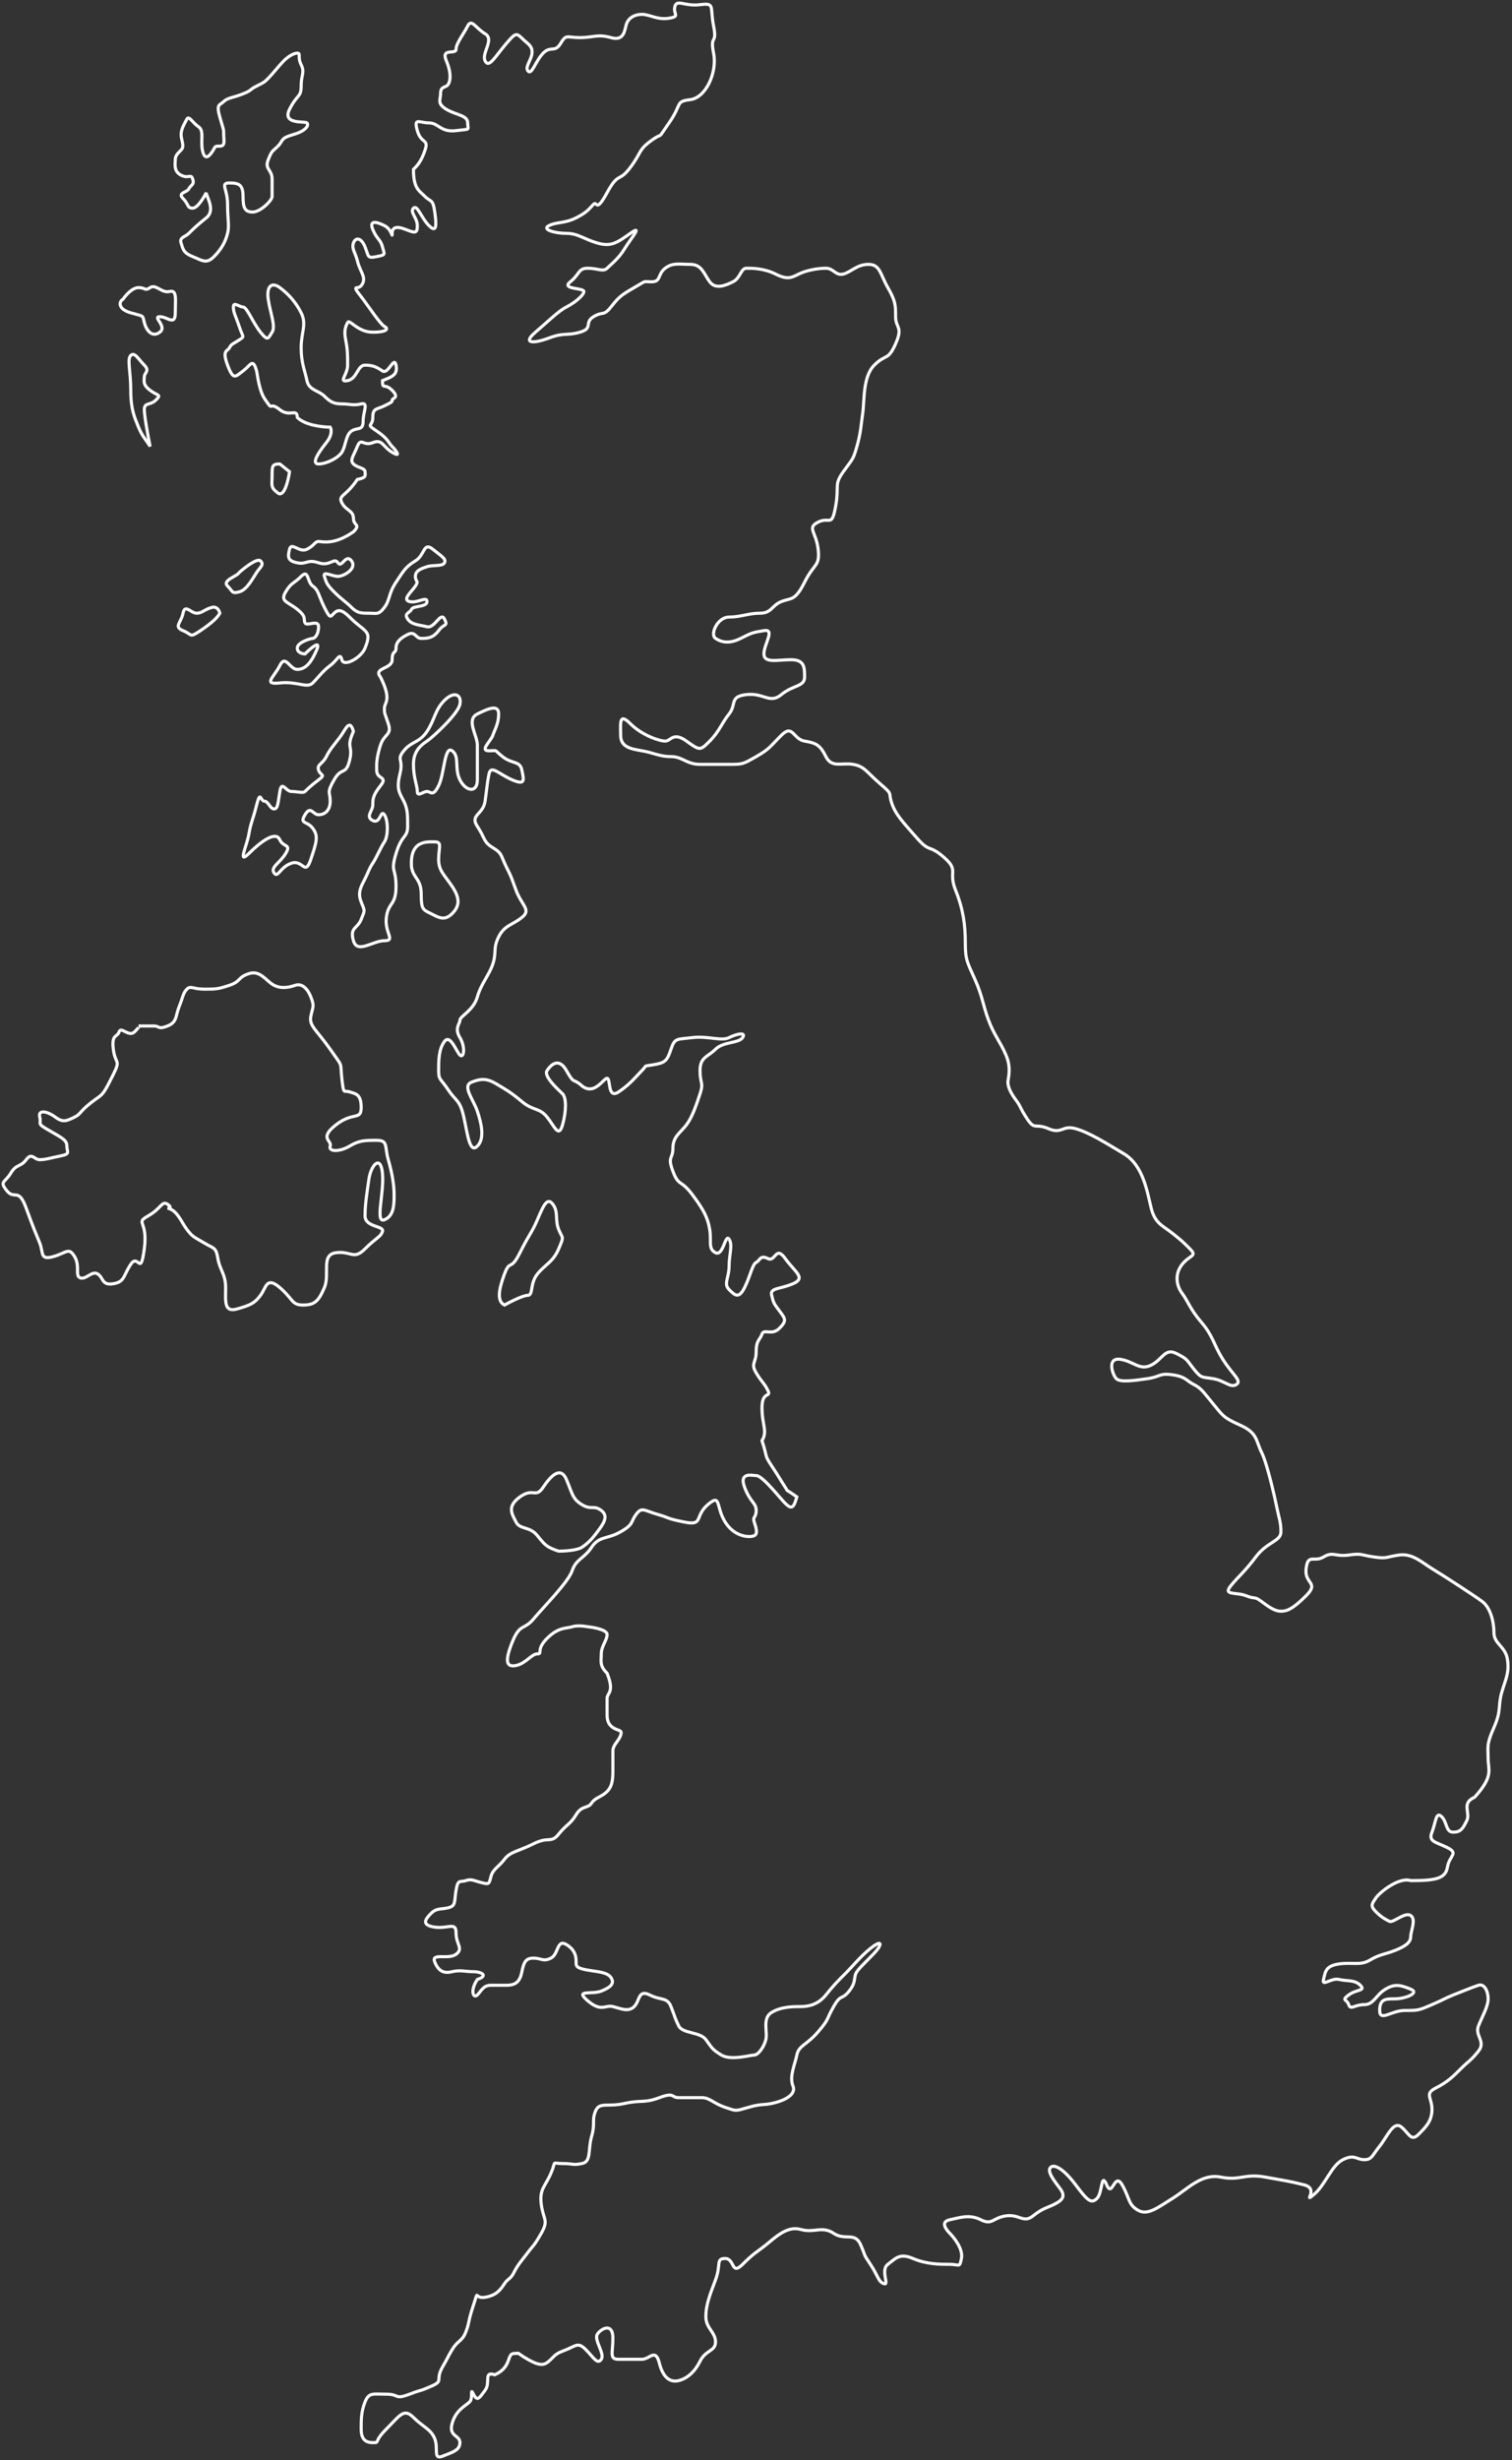 <?xml version="1.0" encoding="UTF-8"?> <svg xmlns="http://www.w3.org/2000/svg" width="489" height="795" viewBox="0 0 489 795" fill="none"><rect x="0" y="0" width="489" height="795" fill="#333333" stroke="none"/> <path d="M196.34 528.167C196.34 526.664 192.165 525.871 190.077 525.662C189.034 525.454 186.57 525.162 185.067 525.662C183.189 526.287 180.684 525.662 176.926 529.421C173.169 533.18 175.674 534.429 173.795 534.429C171.917 534.429 170.038 537.562 166.907 538.188C163.775 538.814 163.149 536.936 165.654 530.673C168.159 524.411 169.412 526.916 172.543 523.159C175.674 519.401 183.815 511.26 185.067 507.503C186.32 503.746 188.825 503.746 191.33 499.988C193.835 496.231 196.34 497.483 200.723 494.978C205.107 492.473 203.854 491.847 205.733 489.342C207.612 486.837 208.238 488.09 212.622 489.342C217.005 490.595 215.127 490.595 221.389 491.847C227.651 493.1 224.52 489.969 228.904 486.211C233.287 482.454 231.409 486.837 234.54 491.847C237.671 496.857 242.681 496.857 243.933 496.231C245.186 495.605 244.56 493.726 243.933 491.847C243.307 489.969 244.56 490.595 244.56 488.09C244.56 485.585 242.681 485.585 240.802 480.575C238.923 475.565 243.307 476.818 244.56 476.818C245.812 476.818 248.317 479.323 252.074 483.706C255.832 488.09 256.458 488.09 257.71 483.706C253.327 480.575 255.205 482.454 253.953 480.575C252.701 478.696 252.074 477.444 249.569 473.687C247.064 469.929 248.317 471.182 246.438 465.546C248.317 462.415 246.438 460.536 246.438 454.9C246.438 449.264 249.569 451.769 248.317 449.264C247.064 446.759 246.438 446.759 244.56 443.628C242.681 440.497 244.56 440.497 244.56 436.739C244.56 432.982 245.812 432.982 246.438 431.103C247.064 429.225 249.569 431.729 252.074 429.225C254.579 426.72 253.953 426.093 252.074 423.588C250.196 421.084 250.196 421.084 249.569 418.579C248.943 416.074 252.074 416.7 256.458 414.821C260.842 412.943 257.084 411.064 253.953 406.68C250.822 402.297 250.822 407.933 248.317 406.68C245.812 405.428 245.812 407.307 244.56 407.933C243.307 408.559 242.681 412.316 240.802 416.074C238.923 419.831 237.671 418.579 235.792 416.7C233.914 414.821 235.792 412.943 235.792 409.185C235.792 405.428 237.045 402.297 235.792 400.418C234.54 398.539 233.914 406.054 231.409 404.802C228.904 403.549 230.156 401.044 229.53 397.287C228.904 393.53 227.651 391.025 223.894 386.015C220.136 381.005 219.51 383.51 217.632 378.5C215.753 373.49 217.632 374.743 217.632 370.985C217.632 367.228 220.136 365.976 222.015 363.471C223.894 360.966 225.146 357.208 226.399 353.451C227.651 349.694 226.399 350.32 226.399 345.936C226.399 341.553 228.904 341.553 231.409 339.048C233.914 336.543 238.923 337.169 240.176 335.29C241.428 333.412 238.297 334.038 235.792 335.29C233.287 336.543 228.904 334.664 223.894 335.29C218.884 335.917 218.258 335.29 217.005 339.048C215.753 342.805 215.127 343.431 211.369 344.058C207.612 344.684 209.49 344.058 207.612 345.936C205.733 347.815 203.854 350.32 200.097 352.825C196.34 355.33 197.592 348.441 196.34 348.441C195.087 348.441 191.956 354.703 187.572 350.32C185.067 348.441 185.694 350.32 183.189 345.936C180.684 341.553 178.179 344.058 176.926 345.936C175.674 347.815 180.684 352.199 181.936 353.451C183.189 354.703 183.189 359.087 181.936 363.471C180.684 367.854 179.431 364.097 176.926 360.966C174.421 357.835 172.543 359.087 168.785 355.956C165.028 352.825 163.775 352.199 160.644 350.32C157.513 348.441 155.634 348.441 152.503 349.694C149.372 350.946 153.13 355.33 154.382 359.087C155.634 362.844 156.887 367.854 154.382 370.359C151.877 372.864 151.251 366.602 149.998 360.966C148.746 355.33 147.493 355.956 144.988 352.199C142.484 348.441 141.857 349.067 141.857 345.936C141.857 342.805 141.857 339.048 143.736 336.543C145.615 334.038 147.493 339.674 148.746 340.926C149.998 342.179 150.625 338.422 148.746 335.29C146.867 332.159 148.746 330.907 148.746 329.654C148.746 328.402 153.13 326.523 154.382 322.14C155.634 317.756 158.139 315.251 159.392 311.494C160.644 307.736 159.392 306.484 161.271 302.727C163.149 298.969 165.654 298.969 168.785 296.464C171.917 293.959 168.785 292.707 166.907 287.697C165.028 282.687 165.654 283.94 163.775 280.182C161.897 276.425 162.523 275.799 159.392 273.92C156.261 272.041 156.887 270.789 154.382 267.032C151.877 263.274 156.261 263.274 156.887 258.891C157.513 254.507 157.513 253.255 158.139 250.124C158.766 246.992 161.271 250.124 165.654 252.002C170.038 253.881 169.412 252.002 168.785 248.871C168.159 245.74 165.654 246.993 162.523 244.488C159.392 241.983 161.271 242.609 158.139 242.609C155.008 242.609 158.766 239.478 159.392 237.6C160.018 235.721 161.271 233.842 161.271 230.711C161.271 227.581 158.139 228.832 154.382 230.711C150.625 232.591 154.382 237.6 154.382 240.73V252.002C154.382 256.386 150.625 255.76 148.746 252.002C146.867 248.245 148.746 244.488 146.241 242.609C143.736 240.73 143.736 250.124 141.857 253.881C139.979 257.638 139.352 255.76 138.1 255.76C136.847 255.76 134.969 257.638 134.969 255.76C134.969 253.881 133.716 251.376 133.716 246.993C133.716 242.61 136.221 240.73 138.1 239.478C139.979 238.226 148.12 230.711 148.746 227.579C149.372 224.447 146.867 223.196 143.736 226.327C140.605 229.458 140.605 232.589 138.1 236.346C135.595 240.104 133.09 239.478 130.585 242.609C128.08 245.74 130.585 245.114 129.333 250.124C128.08 255.133 129.333 256.386 130.585 258.891C131.838 261.396 131.838 263.274 131.838 267.032C131.838 270.789 129.959 269.537 128.08 275.799C126.201 282.061 128.08 280.182 128.08 286.445C128.08 292.707 125.575 291.454 124.949 296.464C124.323 301.474 128.08 303.979 124.323 303.979C120.565 303.979 115.556 308.363 114.303 303.979C113.051 299.595 115.556 300.222 116.808 297.091C118.06 293.959 118.06 294.586 116.808 291.454C115.556 288.323 116.808 286.445 118.06 283.94C119.313 281.435 119.313 280.809 120.565 278.93C121.818 277.051 123.07 273.92 124.323 272.041C125.575 270.163 125.575 265.153 124.323 263.274C123.07 261.396 123.07 266.405 120.565 265.153C118.06 263.901 120.565 262.022 120.565 260.143C120.565 258.264 120.565 257.012 123.07 253.881C125.575 250.75 121.818 252.002 121.818 248.871V246.993C121.818 246.158 122.068 243.736 123.07 240.73C124.323 236.972 126.828 237.6 125.575 233.842C124.323 230.084 124.323 230.711 124.323 228.832C124.323 226.952 126.828 226.327 123.07 218.813C120.565 215.683 126.828 216.307 126.828 213.177C126.828 210.047 128.08 211.298 128.08 209.419C128.08 207.539 129.333 206.289 131.838 205.035C134.343 203.781 134.343 206.289 136.221 206.289C138.1 206.289 139.979 206.289 141.857 203.784C143.736 201.278 144.988 202.53 143.736 200.025C142.484 197.52 140.605 203.156 138.1 202.53C135.595 201.904 133.09 201.904 131.838 200.025C130.585 198.147 132.464 198.148 133.09 196.894C133.716 195.641 138.1 196.268 138.1 194.39C138.1 192.513 134.969 195.016 132.464 194.39C129.959 193.765 133.09 191.258 134.343 189.379C135.595 187.501 134.343 188.128 134.343 186.248C134.343 184.37 136.219 183.744 138.096 183.118L138.1 183.117C139.979 182.491 143.11 183.117 143.736 181.865C144.362 180.612 143.11 179.986 139.979 177.481C136.847 174.976 137.474 179.36 134.343 181.238C131.211 183.117 130.585 184.37 128.08 188.128C125.575 191.887 126.201 193.763 124.323 196.268C122.444 198.773 121.818 198.148 119.313 198.148C116.808 198.148 115.556 198.148 113.677 196.268C111.798 194.388 110.546 193.763 108.041 191.258C105.536 188.753 105.536 188.128 104.91 186.248C104.283 184.368 107.415 186.248 109.293 186.248C111.172 186.248 115.556 183.743 113.677 181.238C111.798 178.734 110.546 183.743 109.293 181.865C108.041 179.986 106.788 183.117 103.031 181.865C99.274 180.612 99.273 182.491 96.142 181.865C93.011 181.238 93.011 179.986 93.637 177.481C94.264 174.976 96.769 178.734 99.273 177.481C101.778 176.229 101.778 174.976 103.031 174.976C104.283 174.976 108.041 176.229 114.303 171.845C116.808 169.34 114.303 169.966 114.303 167.462C114.303 164.957 111.798 164.957 110.546 162.452C109.293 159.947 111.798 160.573 115.556 154.937C118.687 154.311 118.06 153.684 118.06 152.433C118.06 151.182 115.556 151.18 114.303 149.927C113.051 148.675 114.303 147.422 115.556 144.292C116.808 141.162 117.434 144.292 120.565 143.039C123.697 141.785 123.697 144.292 126.828 146.17C129.959 148.047 128.08 145.544 126.828 144.292C125.575 143.041 125.575 141.786 121.818 139.281C118.06 136.776 120.565 138.029 120.565 134.898C120.565 131.767 121.818 132.393 124.323 131.14C126.828 129.888 126.828 129.888 126.828 129.262C126.828 128.635 129.333 128.635 126.828 126.13C124.323 123.626 123.697 126.13 123.697 122.999C126.828 121.747 128.706 121.121 128.08 117.991C127.454 114.861 125.575 121.121 123.697 119.868C121.818 118.616 120.565 117.991 118.06 117.991C115.556 117.991 115.556 122.373 112.424 122.999C109.293 123.626 112.424 121.121 112.424 117.991C112.424 114.861 112.424 112.98 111.798 109.849C111.172 106.717 111.798 105.465 112.424 104.213C113.051 102.96 115.556 107.345 120.565 107.345C125.575 107.345 125.575 106.091 124.323 105.465C123.07 104.839 119.313 99.204 117.434 96.698C115.556 94.192 114.303 92.942 115.556 92.942C116.808 92.942 118.06 91.063 117.434 89.183C116.808 87.303 116.182 86.679 115.556 84.173C114.929 81.667 113.677 80.417 114.303 78.538C114.929 76.659 116.808 76.659 118.06 79.79C119.313 82.921 118.687 83.547 121.818 82.921C124.949 82.295 124.323 82.295 123.697 79.79C123.07 77.285 121.818 77.285 120.565 74.154C119.313 71.022 121.818 71.649 124.323 72.902C126.828 74.155 126.828 77.285 126.828 75.407C126.828 73.53 128.08 72.902 131.211 74.154C134.343 75.405 134.969 75.407 134.969 72.902C134.969 70.396 132.464 68.518 133.716 67.265C134.969 66.013 136.221 70.397 138.726 72.902C141.231 75.407 141.231 72.902 140.605 68.518C139.979 64.133 139.352 65.386 137.474 63.508C135.595 61.629 133.716 61.003 133.716 54.741C134.969 53.488 136.221 52.236 137.474 48.478C138.726 44.721 136.221 46.6 134.969 42.216C133.716 37.832 135.595 39.712 138.726 39.712C141.857 39.712 142.484 42.842 147.493 42.216C152.503 41.59 151.251 42.216 151.251 39.712C151.251 37.208 147.493 37.206 144.362 35.328C141.231 33.449 142.484 32.197 142.484 30.318C142.484 28.438 143.11 28.439 144.362 27.813C145.615 27.187 146.241 24.055 144.362 19.672C142.484 15.288 147.493 17.793 147.493 15.915C147.493 14.036 149.998 10.905 151.251 8.4C152.503 5.896 153.756 9.026 156.887 10.905C160.018 12.783 155.634 17.168 156.887 19.672C158.139 22.176 160.018 18.419 163.776 14.036C167.533 9.652 166.907 10.905 170.664 14.036C174.421 17.167 169.412 20.924 170.664 22.803C171.917 24.682 173.169 19.672 175.674 17.168C178.179 14.663 179.431 17.168 181.31 14.036C183.189 10.904 183.189 12.157 187.572 12.157C191.956 12.157 193.208 10.905 197.592 12.157C201.976 13.41 201.976 9.652 202.602 7.774C203.228 5.895 205.107 4.642 207.612 4.642C210.117 4.642 212.622 6.521 216.379 5.895C220.136 5.269 217.632 4.643 218.258 2.138C218.884 -0.367 221.389 2.138 226.399 1.512C231.409 0.886 229.53 2.138 230.782 8.4C232.035 14.663 229.53 10.905 230.782 17.168C232.035 23.43 228.277 31.571 223.268 32.197C218.258 32.823 220.763 33.45 216.379 39.712C211.995 45.974 215.127 42.217 210.743 45.348C206.359 48.479 207.612 49.105 203.854 54.115C200.097 59.125 200.097 55.367 196.34 62.256C192.582 69.144 193.208 64.761 191.956 66.013C190.704 67.266 190.077 68.518 186.32 70.397C182.562 72.276 180.058 71.649 177.553 72.902C175.048 74.154 179.431 75.407 183.189 75.407C186.946 75.407 188.825 77.285 193.208 78.538C197.592 79.79 199.471 78.538 203.854 75.407C208.238 72.276 203.854 77.286 201.976 80.417C200.097 83.548 197.592 85.427 196.34 86.679C195.087 87.932 193.208 86.679 190.077 86.679C186.946 86.679 187.572 88.558 184.441 91.063C181.31 93.568 188.825 92.942 188.825 94.194C188.825 95.447 185.694 97.952 183.189 99.204C180.684 100.456 177.553 103.588 173.169 107.345C168.785 111.102 172.543 111.102 177.553 109.224C182.562 107.345 183.189 108.597 187.572 107.345C191.956 106.093 188.825 104.214 191.956 102.335C195.087 100.456 195.087 102.335 197.592 99.204C200.097 96.073 200.723 95.447 205.107 92.942C209.49 90.437 207.612 91.063 210.743 91.063C213.874 91.063 212.622 88.558 215.127 86.679C217.632 84.801 219.51 85.427 223.268 85.427C227.025 85.427 227.651 88.558 229.53 91.063C231.409 93.568 234.54 92.315 237.045 91.063C239.55 89.811 239.55 86.679 241.428 86.679C243.307 86.679 247.064 86.679 250.822 88.558C254.579 90.437 255.832 89.811 258.337 88.558C260.842 87.306 264.599 86.679 267.104 86.679C269.609 86.679 270.235 89.184 272.74 88.558C275.245 87.932 277.124 85.427 280.881 85.427C284.638 85.427 284.638 88.558 287.143 92.942C289.648 97.325 289.648 98.578 289.648 102.335C289.648 106.092 292.153 105.466 289.648 111.102C287.143 116.738 286.517 114.233 282.76 117.991C279.002 121.748 279.629 129.263 279.002 133.646C278.376 138.03 278.376 139.909 277.124 144.292C275.871 148.676 275.871 148.05 272.74 152.433C269.609 156.817 271.488 156.817 270.235 163.705C268.983 170.594 268.356 166.836 264.599 168.715C260.842 170.594 263.973 171.846 264.599 177.482C265.225 183.118 263.347 181.866 260.215 188.128C257.084 194.39 255.832 193.138 252.701 194.39C249.569 195.643 249.569 198.148 245.812 198.148C242.055 198.148 239.55 199.4 235.792 199.4C232.035 199.4 229.53 205.036 231.409 206.289C233.287 207.541 235.792 208.167 239.55 206.289L239.552 206.288C243.307 204.41 243.308 204.41 247.064 203.784C250.822 203.157 247.064 208.167 247.064 211.298C247.064 214.429 251.448 213.177 255.832 213.177C260.215 213.177 260.215 215.682 260.215 218.813C260.215 221.944 256.458 221.318 252.701 224.449C248.943 227.58 247.064 223.823 241.428 224.449C235.792 225.075 238.297 227.58 235.792 230.711C233.287 233.842 232.661 236.347 229.53 239.478C226.399 242.609 226.399 242.609 222.016 239.479L222.015 239.478C217.632 236.348 217.005 239.478 215.127 239.478C213.248 239.478 207.612 237.6 203.854 233.842C200.097 230.084 200.723 233.842 200.723 237.6C200.723 241.357 203.854 241.983 207.612 242.609C211.369 243.235 213.248 244.488 217.005 244.488C220.763 244.488 222.015 246.993 226.399 246.993H235.792C240.176 246.993 240.176 246.993 244.56 244.488C248.943 241.983 248.943 241.357 252.701 237.6C256.458 233.842 256.458 238.852 260.215 239.478C263.973 240.104 265.225 240.731 267.104 244.488C268.983 248.245 272.114 246.367 275.871 246.993C279.629 247.619 280.255 249.498 284.638 253.255C289.022 257.013 287.143 255.76 288.396 259.518C289.648 263.275 292.153 265.78 296.537 270.79C300.921 275.799 300.294 272.668 305.304 277.052C310.314 281.435 306.557 281.435 309.062 287.698C311.566 293.96 312.193 298.97 312.193 304.606C312.193 310.242 312.819 310.868 315.324 316.504C317.829 322.14 317.829 324.645 319.708 329.655C321.586 334.665 323.465 336.543 325.344 340.927C327.222 345.311 325.97 348.442 325.97 349.694C325.97 350.947 326.596 352.825 328.475 355.33C330.353 357.835 329.727 357.835 332.232 361.593C334.737 365.35 334.737 362.846 339.121 364.724C343.504 366.603 343.504 363.472 347.888 364.724C352.272 365.977 357.281 369.108 363.544 372.865C369.806 376.623 371.059 385.39 372.311 390.4C373.564 395.409 376.068 396.036 379.2 398.541C382.331 401.045 382.331 401.046 384.835 403.55L384.836 403.55C387.341 406.055 384.836 405.429 382.331 408.56C379.826 411.691 380.452 415.449 382.331 417.954C384.21 420.459 384.836 422.963 388.593 427.347C392.351 431.731 392.351 434.236 395.482 439.244C398.613 444.253 401.744 446.134 399.865 447.385C397.987 448.635 396.108 446.134 392.351 445.506C388.593 444.878 388.593 445.506 386.088 442.376C383.583 439.247 384.21 439.244 380.452 437.366C376.695 435.488 376.068 439.244 372.311 441.123C368.554 443.003 366.675 439.87 362.291 439.244C357.908 438.618 359.786 444.253 361.039 445.506C362.291 446.758 366.675 446.132 371.058 445.506H371.059C375.442 444.88 374.816 443.627 379.2 444.253C383.583 444.88 383.583 446.132 386.088 447.385C388.593 448.637 389.219 449.89 392.351 453.647C395.482 457.404 395.482 458.03 401.118 460.535C406.754 463.04 406.128 465.545 408.006 469.303C409.885 473.06 412.39 484.332 413.016 487.463C413.642 490.594 414.269 491.847 414.269 494.978C414.269 498.109 409.885 498.109 406.128 503.118C402.37 508.128 400.492 509.381 397.987 512.512C395.482 515.643 399.865 514.391 402.997 515.643C406.128 516.896 405.501 515.643 408.006 517.521C410.511 519.399 412.39 520.653 414.269 520.653C416.147 520.653 418.026 520.027 422.41 515.643C426.793 511.26 421.784 511.886 422.41 506.875C423.036 501.865 424.915 504.997 428.046 503.118C431.177 501.239 431.803 503.118 436.187 502.492C440.57 501.865 439.944 502.492 444.328 503.118C448.711 503.745 448.085 503.118 452.469 502.492C456.853 501.865 459.984 504.997 463.115 506.875C466.246 508.754 476.892 515.642 479.397 517.521C481.902 519.4 483.154 523.783 483.154 527.541C483.154 531.298 486.912 531.924 487.538 536.308C488.164 540.692 486.912 542.57 485.659 546.954C484.407 551.337 485.659 552.59 483.154 558.226C480.649 563.862 481.276 564.488 481.276 568.246C481.276 572.003 483.154 573.882 476.892 580.77C472.508 582.649 475.639 585.78 474.387 588.285C473.135 590.79 472.508 592.042 470.003 592.042C467.498 592.042 468.125 588.911 466.246 587.032C464.367 585.154 464.367 588.911 463.115 592.042C461.862 595.173 464.367 595.173 468.125 597.052C471.882 598.931 468.751 599.557 468.125 603.314C467.498 607.072 464.367 607.698 456.226 607.698C452.469 606.445 446.207 611.455 444.954 613.334C443.702 615.213 443.075 615.839 444.954 617.717C446.833 619.596 448.085 620.222 449.338 620.849C450.59 621.475 454.348 617.717 456.226 618.97C458.105 620.222 456.226 623.98 456.226 625.858C456.226 627.737 454.348 628.99 451.216 630.242C448.085 631.495 446.207 631.495 443.075 633.373C439.944 635.252 437.439 633.999 433.056 634.626C428.672 635.252 428.672 637.131 428.046 639.635C427.42 642.14 430.551 639.009 433.056 639.635C435.561 640.262 438.066 639.635 439.944 641.514C441.823 643.393 438.692 642.767 436.187 644.645C433.682 646.524 435.561 645.898 436.187 647.776C436.813 649.655 438.066 647.776 441.197 647.776C444.328 647.776 444.954 644.645 448.085 642.767C451.216 640.888 453.095 641.514 456.226 642.767C459.357 644.019 454.348 645.898 451.216 645.898C448.085 645.898 446.207 645.898 446.207 649.655C446.207 653.413 449.964 649.655 454.348 649.655C458.731 649.655 458.731 649.655 463.115 647.776C467.498 645.898 466.872 645.898 470.003 644.645L470.008 644.643C473.138 643.392 476.267 642.14 478.144 641.514C480.023 640.888 481.276 643.393 481.276 645.898C481.276 648.403 479.397 651.534 478.144 654.665C476.892 657.796 480.649 659.675 478.144 662.806C475.639 665.937 475.013 665.937 472.508 668.442C470.003 670.947 468.125 672.826 464.367 674.704C460.61 676.583 463.115 677.835 463.115 681.593C463.115 685.35 461.236 687.229 458.731 689.734C456.226 692.239 455.6 689.107 453.095 687.229C450.59 685.35 448.711 690.36 446.207 693.491C443.702 696.622 443.702 697.875 441.197 697.875C438.692 697.875 438.066 695.996 434.308 697.875C430.551 699.753 428.672 706.016 424.915 709.147C421.157 712.278 426.793 707.268 421.784 706.016C416.774 704.763 416.147 704.763 409.259 703.511C402.37 702.258 401.118 704.763 394.855 703.511C388.593 702.258 384.21 707.268 379.2 710.399C374.19 713.53 371.059 716.035 367.927 714.157C364.796 712.278 365.423 710.399 362.918 706.016C360.413 701.632 359.786 710.399 357.908 706.016C356.029 701.632 356.655 708.521 354.777 710.399C352.898 712.278 351.645 711.025 347.888 706.016C344.131 701.006 340.999 699.127 339.747 700.38C338.495 701.632 340.999 704.763 342.878 707.268C344.757 709.773 343.504 711.025 340.999 712.278C338.495 713.53 337.242 713.53 334.111 716.035C330.98 718.54 329.727 715.409 325.344 716.035C320.96 716.661 320.96 719.166 317.203 717.288C313.445 715.409 310.314 716.661 307.183 717.288C304.052 717.914 305.93 720.419 307.183 721.671C308.435 722.924 311.566 726.681 310.94 729.812C310.314 732.943 310.314 731.691 307.183 731.691C304.052 731.691 299.668 731.691 295.284 729.812C290.901 727.934 289.648 729.812 287.143 731.691C284.638 733.57 287.77 738.58 285.891 737.953C284.012 737.327 284.012 735.448 281.507 731.691C279.002 727.934 280.255 729.812 278.376 725.429C276.497 721.045 273.366 724.176 269.609 721.671C265.851 719.166 263.347 721.671 258.963 720.419C254.579 719.166 250.822 722.924 247.691 725.429C244.56 727.934 243.933 727.934 240.176 731.691C236.419 735.448 237.671 729.812 234.54 729.812C231.409 729.812 233.287 731.691 231.409 736.701C229.53 741.711 228.277 744.842 228.277 748.599C228.277 752.357 231.409 753.609 231.409 756.74C231.409 759.871 228.277 759.245 226.399 763.002C224.52 766.76 222.015 768.638 219.51 769.265C217.005 769.891 214.5 768.638 213.248 763.629C211.995 758.619 210.117 762.376 207.612 762.376H200.097C196.966 762.376 198.218 760.497 198.218 755.488C198.218 750.478 194.461 752.357 193.208 754.235C191.956 756.114 195.713 760.497 194.461 762.376C193.208 764.255 191.956 761.75 189.451 759.245C186.946 756.74 186.32 757.993 183.189 759.245C180.058 760.497 180.058 760.497 178.179 762.376C176.3 764.255 175.048 764.881 170.664 762.376C166.28 759.871 168.785 760.497 166.28 760.497C163.776 760.497 165.654 764.881 160.018 767.386C156.261 766.133 158.766 769.891 156.887 772.396C155.008 774.901 154.382 776.153 153.13 773.648C151.877 771.143 153.13 774.901 151.877 776.153C150.625 777.406 147.493 778.658 146.241 783.042C144.989 787.425 148.746 786.799 148.746 789.304C148.746 791.809 146.241 792.435 143.11 793.688C139.979 794.94 141.857 791.183 140.605 788.051C139.352 784.92 136.847 784.294 133.716 781.163C130.585 778.032 129.333 780.537 124.949 784.92C120.565 789.304 123.07 789.304 120.565 789.304C118.06 789.304 116.808 788.051 116.808 784.92C116.808 781.789 116.808 779.284 118.06 776.153C119.313 773.022 120.565 773.648 124.949 773.648C129.333 773.648 127.454 775.527 132.464 773.648C137.474 771.77 134.969 773.022 139.352 771.143C143.736 769.265 140.605 769.265 143.11 764.881C145.615 760.497 144.362 762.376 146.241 759.245C148.12 756.114 149.372 756.74 150.625 753.609C151.877 750.478 151.251 750.478 153.13 744.842C155.008 739.206 153.13 742.963 156.887 742.337C160.644 741.711 161.897 739.832 163.149 737.953C164.402 736.075 165.028 736.701 166.28 734.196C167.533 731.691 168.785 730.439 170.664 727.934C172.543 725.429 172.543 726.055 175.048 721.671C177.553 717.288 175.674 717.288 175.048 712.278C174.421 707.268 176.3 706.642 178.179 702.258C180.058 697.875 178.179 699.127 181.936 699.127C185.694 699.127 185.067 699.753 188.199 699.127C191.33 698.501 190.077 694.744 191.33 690.36C192.582 685.976 191.33 685.35 192.582 682.219C193.835 679.088 196.34 680.966 201.976 679.714C207.612 678.462 208.238 679.714 213.248 677.835C218.258 675.957 217.005 677.835 219.51 677.835H227.025C229.53 677.835 230.782 679.714 234.54 680.966C238.297 682.219 237.671 682.219 242.055 680.966C246.438 679.714 246.438 680.34 249.569 679.714C252.701 679.088 257.71 677.209 256.458 674.078C255.206 670.947 257.084 667.19 257.71 664.058C258.337 660.927 260.842 660.927 264.599 656.544C268.356 652.16 267.104 652.786 269.609 648.403C272.114 644.019 272.114 646.524 274.619 643.393C277.124 640.262 275.871 639.009 277.124 637.131C278.376 635.252 282.76 631.495 284.012 629.616C285.265 627.737 284.638 627.111 281.507 629.616C278.376 632.121 275.871 635.252 273.366 637.757C270.861 640.262 269.609 641.514 267.104 644.645C264.599 647.776 261.468 648.403 258.963 648.403C256.458 648.403 252.701 648.403 249.569 650.281C246.438 652.16 248.317 656.544 247.691 659.049C247.064 661.553 245.186 664.058 243.933 664.058C242.681 664.058 236.419 665.937 233.287 664.058C230.156 662.18 230.156 661.553 228.277 659.049C226.399 656.544 220.763 657.17 219.51 654.665C218.258 652.16 218.258 651.534 217.005 648.403C215.753 645.272 213.874 646.524 210.117 644.645C206.359 642.767 206.986 646.524 205.107 648.403C203.228 650.281 200.723 649.029 198.218 648.403C195.713 647.776 194.461 650.281 190.077 646.524C185.694 642.767 191.33 644.645 194.461 643.393C197.592 642.14 198.845 640.888 197.592 639.009C196.34 637.131 192.582 637.131 189.451 636.504C186.32 635.878 186.32 635.252 186.32 633.999C186.32 632.747 186.32 630.242 183.189 628.363C180.058 626.485 180.684 631.495 178.179 632.747C175.674 633.999 175.048 632.747 172.543 632.747C170.038 632.747 169.412 633.999 168.785 637.131C168.159 640.262 166.907 641.514 163.776 641.514H158.766C156.261 641.514 155.634 643.393 154.382 644.645C153.13 645.898 151.877 643.393 154.382 639.635C158.139 638.383 155.634 637.131 153.13 637.131C150.625 637.131 148.746 636.504 146.241 637.131C143.736 637.757 141.857 637.131 140.605 633.999C139.352 630.868 144.989 633.373 147.493 631.495C149.998 629.616 147.493 628.363 147.493 624.606C147.493 620.849 144.989 623.354 140.605 622.727C136.221 622.101 137.474 620.222 139.352 618.344C141.231 616.465 142.484 617.091 144.989 616.465C147.493 615.839 146.867 614.586 147.493 610.829C148.12 607.072 148.746 608.324 150.625 607.698C152.503 607.072 153.13 607.698 155.634 608.324C158.139 608.95 158.139 608.95 158.766 606.445C159.392 603.94 161.271 603.314 163.149 600.809C165.028 598.304 167.533 598.304 172.543 595.799C177.553 593.295 178.179 595.799 180.684 592.668C183.189 589.537 184.441 589.537 186.32 586.406C188.199 583.275 190.077 584.527 191.33 582.649C192.582 580.77 194.461 580.77 196.34 578.891C198.218 577.013 198.218 574.508 198.218 571.377V565.741C198.218 563.862 200.097 562.609 200.723 560.731C201.349 558.852 200.097 559.478 198.218 558.226C196.34 556.973 196.34 555.095 196.34 553.842V548.833C196.34 546.954 198.845 546.954 196.34 540.692C193.835 538.187 194.461 536.934 194.461 534.429C194.461 531.924 196.34 530.046 196.34 528.167Z" stroke="white"></path> <path d="M173.795 496.231C176.3 499.362 176.926 499.988 180.684 501.241C182.562 501.241 186.696 500.99 188.199 499.988C190.077 498.736 191.33 497.483 193.208 494.978C195.087 492.473 196.966 489.969 194.461 488.09C191.956 486.211 191.33 488.09 188.199 486.211C185.067 484.333 185.067 482.454 183.189 478.07C181.31 473.687 178.179 476.818 175.674 480.575C173.169 484.333 172.543 480.575 168.159 483.706C163.775 486.837 165.654 489.342 166.907 491.847C168.159 494.352 171.29 493.1 173.795 496.231Z" stroke="white"></path> <path d="M163.149 411.69C161.271 416.7 160.644 420.457 163.149 421.71C165.028 420.666 169.161 418.579 170.664 418.579C172.543 418.579 171.29 414.821 173.795 411.69C176.3 408.559 178.805 407.933 180.684 403.549C182.562 399.166 181.936 400.418 180.684 397.287C179.431 394.156 180.684 391.651 178.805 389.146C176.981 386.713 175.747 389.596 173.956 393.78L173.795 394.156C171.917 398.539 171.29 398.539 168.159 404.802C165.028 411.064 165.028 406.68 163.149 411.69Z" stroke="white"></path> <path d="M60.447 397.287C58.568 394.782 57.316 391.025 54.185 390.398C54.811 390.398 55.688 390.148 54.185 389.146C52.306 387.894 52.306 390.398 47.922 392.903C43.539 395.408 47.922 394.156 46.67 403.549C45.417 412.943 44.791 404.802 42.286 408.559C39.781 412.316 40.408 414.195 36.65 414.821C32.893 415.448 33.519 412.943 31.64 411.69C29.762 410.438 27.883 413.569 26.004 412.943C24.125 412.316 26.004 409.185 24.125 406.054C22.247 402.923 21.621 404.802 17.237 406.054C12.853 407.307 14.106 404.802 12.853 401.671C11.601 398.539 10.975 397.287 8.47 390.398C5.965 383.51 4.712 387.894 2.207 384.762C-0.298 381.631 1.581 382.257 3.46 379.126C5.338 375.995 6.591 377.248 8.47 374.743C10.348 372.238 10.975 374.743 12.853 374.743C14.732 374.743 16.611 374.117 19.742 373.49C22.873 372.864 21.621 372.238 21.621 370.359C21.621 368.48 20.368 367.854 15.985 365.349C11.601 362.844 13.479 363.471 12.853 360.966C12.227 358.461 15.358 359.087 17.863 360.966C20.368 362.844 21.62 362.218 24.125 360.966C26.63 359.713 25.378 359.087 31.64 354.703C33.519 353.451 34.145 352.199 36.65 347.189L36.65 347.189C39.155 342.179 37.276 344.058 36.65 339.048C36.024 334.038 37.903 335.29 38.529 333.412C39.155 331.533 41.66 335.29 43.539 333.412C45.042 331.909 45 331.533 44.791 331.533H49.801C51.68 331.533 51.054 332.786 54.185 331.533C57.316 330.281 56.69 328.402 57.942 325.271C59.195 322.14 59.195 320.887 60.447 319.635C61.7 318.382 62.326 319.635 66.083 319.635C69.841 319.635 70.467 319.635 74.224 318.382C77.982 317.13 76.729 315.877 80.487 314.625C84.244 313.372 86.123 317.13 88.627 318.382C91.132 319.635 93.637 319.009 95.516 318.382C97.395 317.756 99.273 319.009 100.526 322.14C101.778 325.271 101.152 325.271 100.526 328.402C99.9 331.533 102.405 332.786 106.788 339.048C111.172 345.31 109.919 342.805 110.546 348.441C111.172 354.077 111.172 352.199 113.051 352.825C114.929 353.451 116.808 353.451 116.808 357.835C116.808 362.218 114.303 359.087 108.667 363.471C103.031 367.854 107.415 368.48 106.788 370.359C106.162 372.238 109.919 372.238 113.051 370.359C116.182 368.48 118.06 368.48 121.818 368.48C125.575 368.48 124.323 370.359 125.575 374.743C126.828 379.126 127.454 382.884 127.454 386.015C127.454 389.146 127.454 392.903 124.323 394.156C121.192 395.408 124.323 385.389 123.697 379.126C123.07 372.864 119.939 376.621 119.313 381.005C118.687 385.389 118.06 389.146 118.06 392.903C118.06 396.661 124.323 396.034 123.697 397.913C123.07 399.792 121.818 399.792 118.06 403.549C114.303 407.307 113.677 404.175 108.667 404.802C103.657 405.428 106.788 411.69 104.91 416.074C103.031 420.457 101.778 421.71 98.021 421.71C94.264 421.71 94.89 419.831 90.506 416.074C86.123 412.316 86.123 416.074 84.244 418.579C82.365 421.084 81.113 421.71 76.729 422.962C72.346 424.215 72.972 420.457 72.972 416.074C72.972 411.69 71.093 410.438 70.467 406.68C69.841 402.923 69.214 403.549 66.083 401.671C62.952 399.792 62.326 399.792 60.447 397.287Z" stroke="white"></path> <path d="M136.221 288.95C136.221 283.94 133.716 283.94 133.09 280.182C132.464 271.415 138.1 272.041 140.605 272.041C143.11 272.041 141.857 273.92 141.857 277.677C141.857 281.435 143.736 282.687 146.241 286.445C148.746 290.202 148.746 292.707 146.241 295.212C143.736 297.717 141.857 296.464 139.352 295.212C136.847 293.959 136.221 293.959 136.221 288.95Z" stroke="white"></path> <path d="M92.385 275.799C94.264 272.668 91.759 273.92 90.506 271.415C89.254 268.284 84.244 272.041 80.487 275.799C76.729 279.556 79.86 273.294 80.487 269.537C81.113 265.779 81.739 265.153 82.991 260.143C84.244 255.133 84.244 258.891 85.496 258.891C86.749 258.891 87.375 261.396 88.627 261.396C89.88 261.396 89.88 259.517 90.506 255.76C91.132 252.002 92.385 255.76 94.264 255.76C96.142 255.76 98.021 256.386 98.647 255.76C99.273 255.133 100.526 253.881 103.031 252.002C105.536 250.124 103.657 250.75 103.031 248.871C102.405 246.992 104.283 246.993 105.536 244.488C106.788 241.983 108.041 240.73 109.919 238.225C111.798 235.72 113.051 231.963 114.303 236.346C111.798 241.982 114.303 240.73 113.051 245.74C111.798 250.75 110.546 247.619 108.041 252.002C105.536 256.386 106.788 255.76 106.788 258.891C106.788 262.022 104.91 263.274 103.031 263.274C101.152 263.274 100.526 260.143 98.647 263.274C96.769 266.405 99.273 265.153 101.152 267.658C103.031 270.163 102.405 272.041 100.526 277.677C98.647 283.314 98.021 277.677 94.264 278.93C90.506 280.182 89.88 283.94 88.627 282.061C87.375 280.182 90.506 278.93 92.385 275.799Z" stroke="white"></path> <path d="M102.405 210.045C103.908 206.538 100.526 209.419 98.647 211.297C97.812 211.297 96.142 210.922 96.142 209.419C96.142 207.54 100.526 206.289 101.152 206.289C101.778 206.289 103.031 205.035 103.031 202.53C103.031 200.025 99.273 202.53 98.647 201.278C98.021 200.025 99.273 199.4 96.142 196.894C93.011 194.388 90.506 194.39 92.385 191.258C94.264 188.126 94.89 188.753 97.395 186.248C99.9 183.743 99.273 188.128 101.152 189.379C103.031 190.631 103.031 192.511 104.91 196.268C106.788 200.025 106.788 199.4 108.041 198.148C109.293 196.895 110.546 196.894 113.051 199.4C115.555 201.906 116.808 202.53 118.06 203.784C119.313 205.037 119.313 206.289 118.06 209.419C116.808 212.549 111.172 215.681 110.546 213.177C109.92 210.673 109.293 213.177 106.788 215.055C104.283 216.933 103.031 218.813 101.152 220.691C99.273 222.569 96.142 220.065 90.506 220.691C84.87 221.317 88.627 218.813 90.506 215.055C92.385 211.296 93.637 216.307 96.142 216.307C98.647 216.307 100.526 214.429 102.405 210.045Z" stroke="white"></path> <path d="M63.578 198.148C65.457 198.148 66.083 196.894 68.588 196.268C69.214 196.059 70.592 196.143 71.093 198.148C70.467 199.401 68.588 201.278 64.831 203.784C61.073 206.289 62.326 205.035 59.195 203.784C56.063 202.532 58.568 201.278 59.195 198.148C59.821 195.018 61.7 198.148 63.578 198.148Z" stroke="white"></path> <path d="M73.598 189.379C71.719 187.501 76.729 186.248 77.355 184.996C79.234 183.326 83.242 180.237 84.244 181.238C85.496 182.491 84.244 183.117 82.991 184.996C81.739 186.875 79.86 190.632 77.355 191.258C74.85 191.884 75.477 191.258 73.598 189.379Z" stroke="white"></path> <path d="M105.536 143.039C107.54 140.534 107.206 138.655 106.788 138.029C104.283 138.029 98.647 137.403 96.142 134.898C96.142 131.767 93.637 134.898 90.506 132.393C87.375 129.888 88.001 132.393 86.749 130.514C85.496 128.635 84.244 128.009 82.991 119.868C81.739 115.485 81.113 117.991 78.608 119.868C76.103 121.746 75.477 122.999 73.598 117.991C71.719 112.982 73.598 113.606 74.224 112.353C74.85 111.101 75.477 111.101 77.355 109.849C79.234 108.596 78.608 109.224 77.355 105.465C76.103 101.706 75.477 101.081 75.477 99.204C75.477 97.327 77.355 99.204 78.608 99.204C79.86 99.204 81.739 104.213 84.244 107.345C86.749 110.477 86.749 109.224 88.001 107.345C89.254 105.466 87.375 101.081 86.749 96.698C86.123 92.314 88.001 91.063 90.506 92.942C93.011 94.82 95.516 97.324 97.395 101.081C99.273 104.839 97.395 107.345 97.395 112.353C97.395 117.362 98.647 119.868 99.273 122.999C99.9 126.13 103.031 126.13 104.91 128.009C106.788 129.888 108.041 130.514 110.546 130.514C113.051 130.514 114.303 131.14 116.808 130.514C119.313 129.888 117.434 133.019 117.434 136.15C117.434 139.281 115.556 138.029 113.677 139.281C111.798 140.534 111.798 144.292 110.546 146.17C109.293 148.047 105.536 149.927 103.031 149.927C100.526 149.927 103.031 146.17 105.536 143.039Z" stroke="white"></path> <path d="M88.001 153.684C88.001 150.553 88.001 149.927 90.506 149.927L93.637 152.433C93.22 155.355 91.884 160.823 89.88 159.321C87.375 157.442 88.001 156.816 88.001 153.684Z" stroke="white"></path> <path d="M44.791 138.029C46.044 141.16 47.922 143.039 48.549 144.292C47.922 141.161 46.67 134.397 46.67 132.393C46.67 129.888 48.549 131.14 50.427 129.262C52.306 127.383 51.053 128.009 48.549 126.13C46.044 124.252 46.67 122.999 46.67 121.747C46.67 120.494 48.549 119.868 46.67 117.991C44.791 116.113 43.539 113.606 42.286 114.858C41.034 116.111 42.286 119.868 42.286 126.13C42.286 132.393 43.539 134.898 44.791 138.029Z" stroke="white"></path> <path d="M42.286 101.081C37.903 99.828 38.529 97.324 39.781 96.698C40.616 95.446 42.787 92.942 44.791 92.942C47.296 92.942 46.67 94.194 48.549 92.942C50.427 91.689 52.306 94.819 54.811 94.194C57.316 93.569 56.69 96.698 56.69 101.081C56.69 105.465 54.185 102.335 51.68 102.335C49.175 102.335 54.185 105.465 51.68 107.345C49.175 109.225 47.296 106.717 46.67 104.213C46.044 101.708 46.67 102.335 42.286 101.081Z" stroke="white"></path> <path d="M66.709 70.397C69.841 67.892 66.709 63.508 66.709 62.256C65.874 63.926 63.829 67.265 62.326 67.265C60.447 67.265 61.073 66.013 59.195 64.134C57.316 62.255 60.447 62.256 61.073 61.003C61.7 59.75 62.952 59.75 62.326 57.872C61.7 55.993 61.073 57.872 58.568 56.619C56.063 55.367 56.69 52.862 56.69 51.609C56.69 50.357 57.316 49.731 58.568 48.478C59.821 47.226 58.568 45.348 58.568 43.468C58.568 41.589 59.821 39.712 60.447 38.459C61.073 37.206 62.326 39.712 64.204 40.964C66.083 42.215 64.831 45.348 65.457 48.478C66.083 51.609 67.336 50.983 68.588 49.105C69.841 47.226 69.214 47.226 71.093 47.226C72.972 47.226 72.346 45.348 72.346 43.468C72.346 41.589 72.346 42.216 71.093 37.832C69.841 33.449 71.093 34.075 72.346 32.823C73.598 31.57 75.477 31.57 78.608 30.318C81.739 29.065 80.487 29.065 82.991 27.813C85.496 26.56 85.496 26.56 86.749 25.308C88.001 24.055 90.506 20.924 91.759 19.672C93.011 18.419 94.89 17.168 96.142 17.168C97.395 17.168 96.142 18.419 97.395 20.924C98.647 23.429 97.395 24.055 97.395 27.813C97.395 31.57 96.142 30.318 93.637 35.328C91.132 40.337 98.647 39.085 99.273 39.712C99.9 40.339 99.273 42.216 94.89 43.468C90.506 44.721 91.759 45.348 89.88 47.226C88.001 49.104 88.001 48.478 86.749 51.609C85.496 54.741 88.001 54.741 88.001 57.872V63.508C88.001 64.76 84.244 68.518 81.739 68.518C79.234 68.518 78.608 67.265 78.608 63.508C78.608 59.75 77.355 59.124 74.224 59.124C71.093 59.124 73.598 61.003 73.598 66.013C73.598 71.024 74.224 72.902 73.598 75.407C72.972 77.913 71.719 80.417 69.214 82.921C66.709 85.424 65.457 84.173 62.326 82.921C59.195 81.668 59.195 80.417 58.568 78.538C57.942 76.659 59.821 76.659 61.073 75.407L61.093 75.388C62.339 74.143 63.594 72.889 66.709 70.397Z" stroke="white"></path> </svg> 